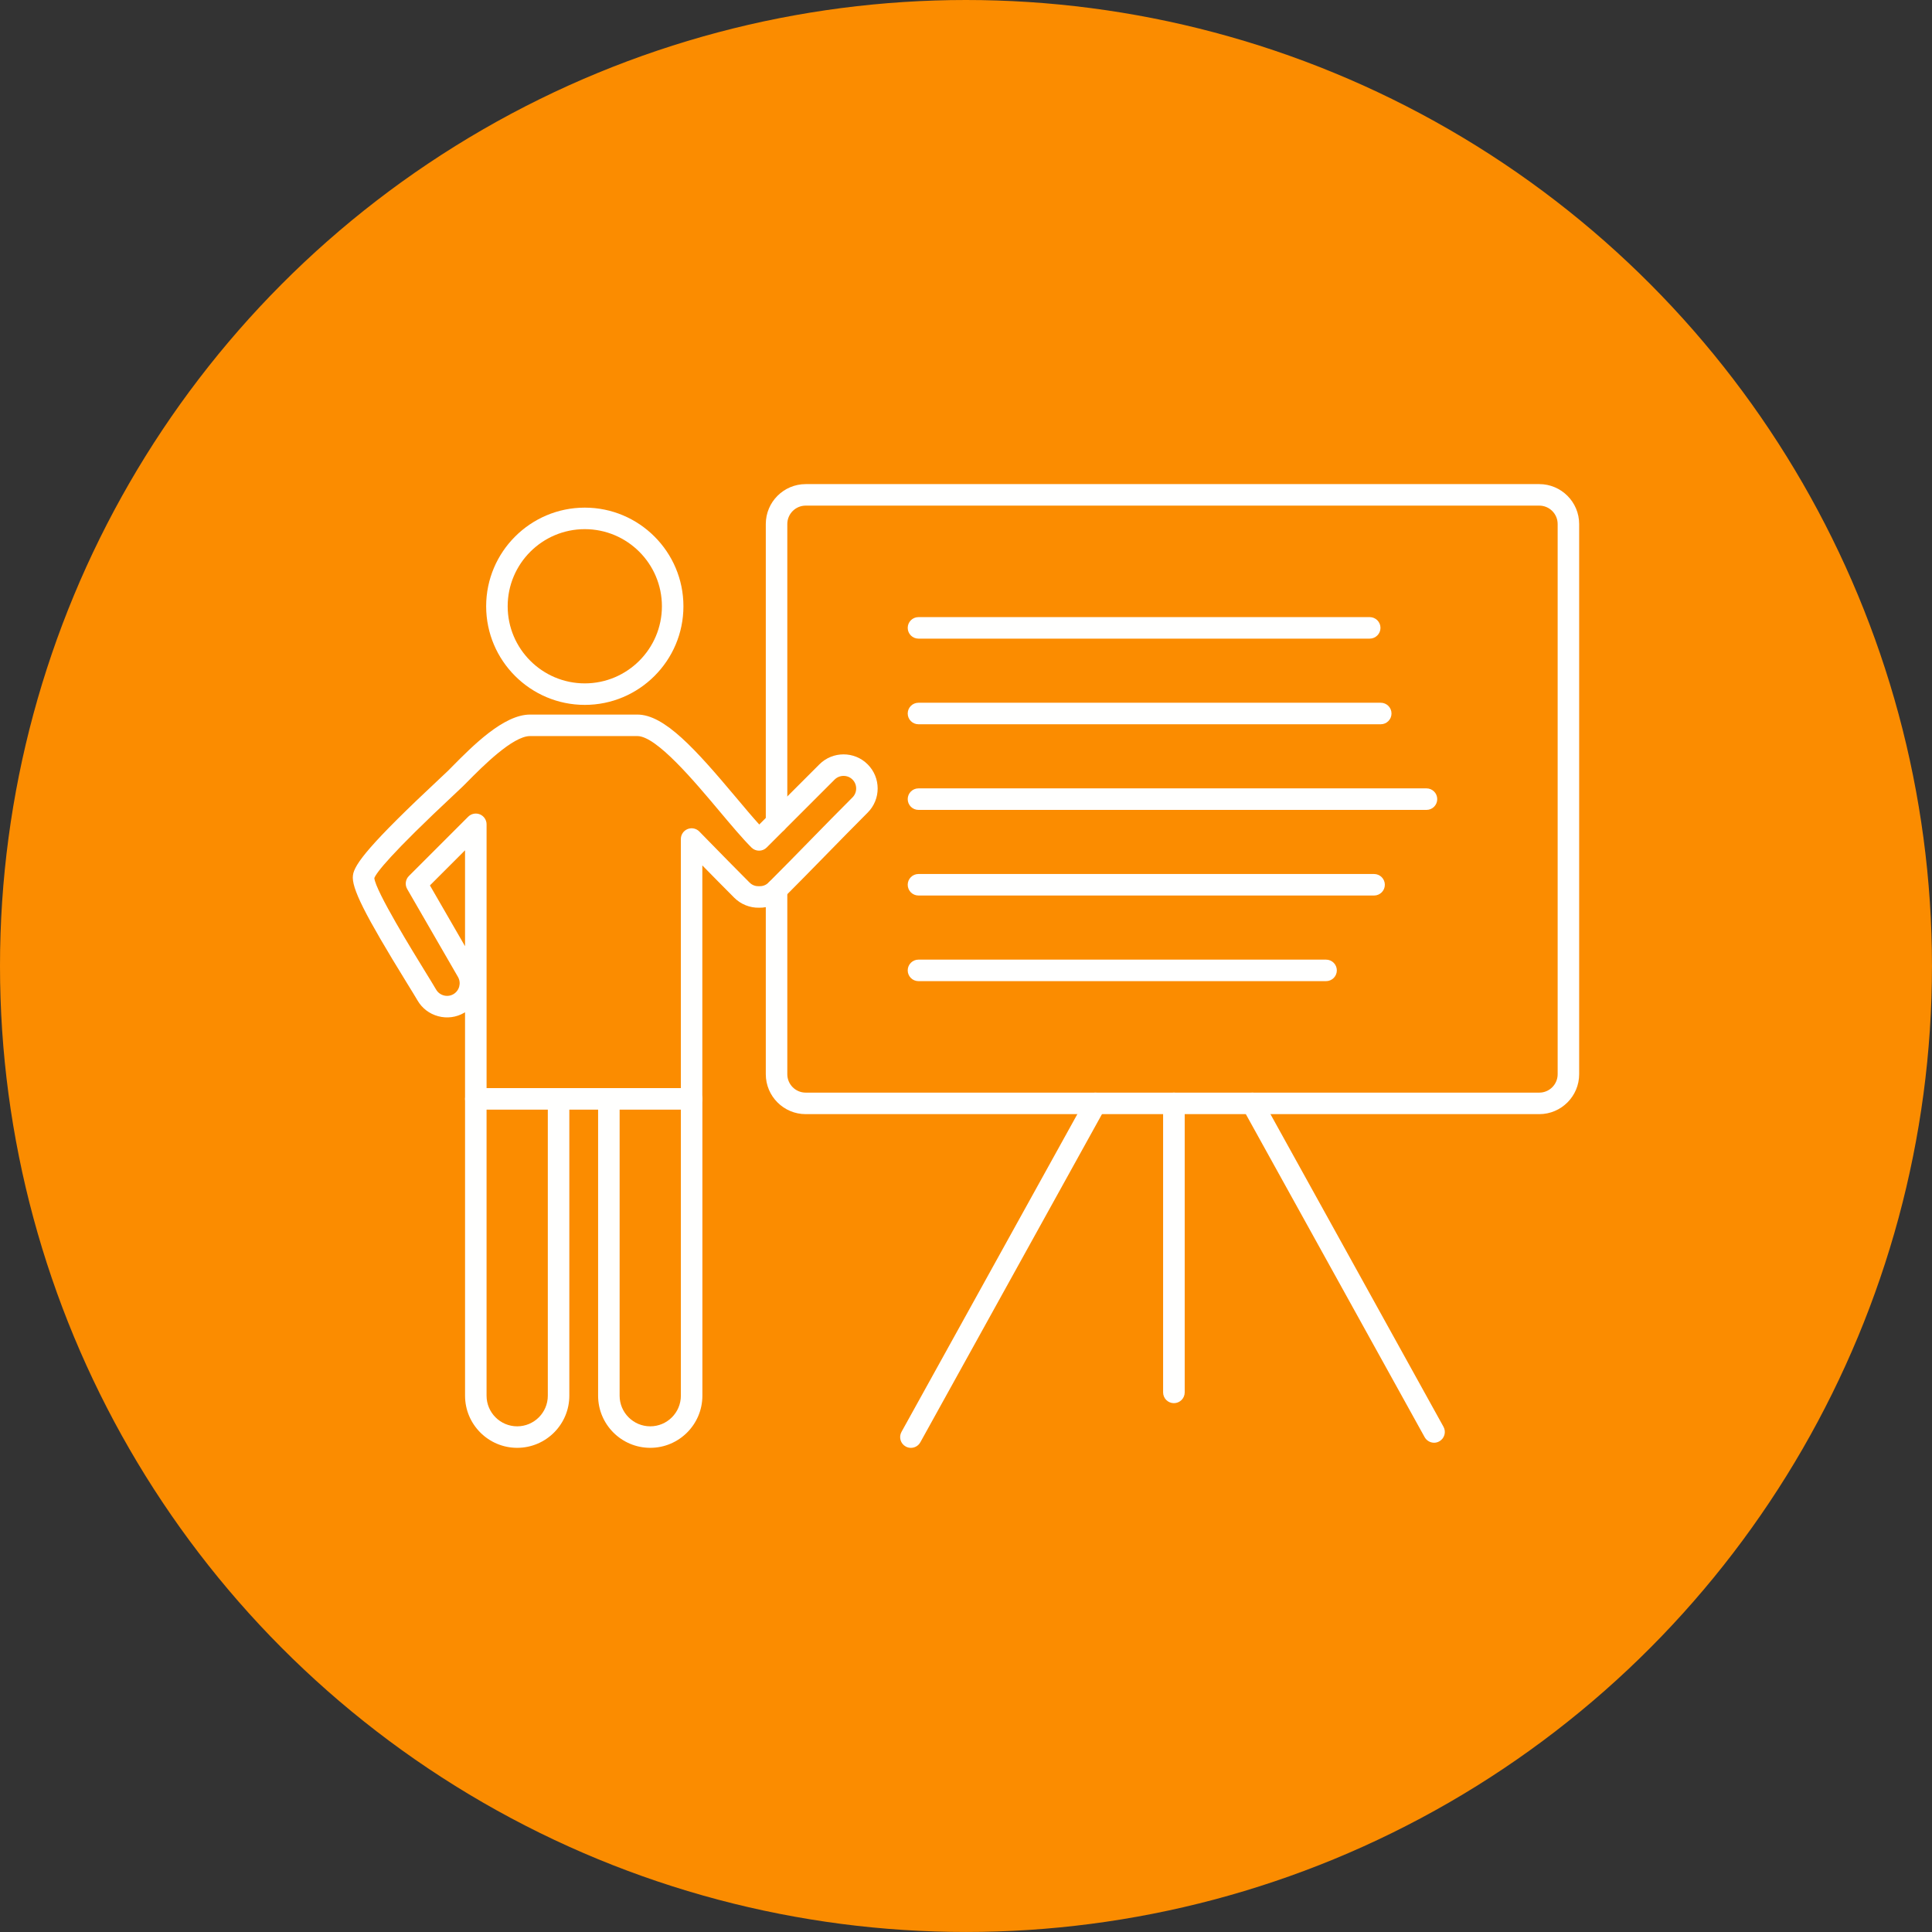 <?xml version="1.0" encoding="UTF-8"?><svg xmlns="http://www.w3.org/2000/svg" xmlns:xlink="http://www.w3.org/1999/xlink" clip-rule="evenodd" fill-rule="evenodd" height="173.4" image-rendering="optimizeQuality" preserveAspectRatio="xMidYMid meet" shape-rendering="geometricPrecision" text-rendering="geometricPrecision" version="1.0" viewBox="0.0 0.0 173.4 173.4" width="173.4" zoomAndPan="magnify"><rect x="0.0" y="0.0" width="173.4" height="173.4" fill="#333333" stroke="none"/><g><g id="change1_1"><circle cx="86.699" cy="86.699" fill="#fb8c00" r="86.699"/></g><g fill="#fffffe" fill-rule="nonzero" id="change2_1"><path d="M122.934 57.318l-40.499 0c-0.534,0 -0.966,-0.432 -0.966,-0.965 0,-0.534 0.432,-0.966 0.966,-0.966l40.499 0c0.533,0 0.966,0.432 0.966,0.966 0,0.533 -0.433,0.965 -0.966,0.965z" fill="inherit"/><path d="M123.925 65.004l-41.49 0c-0.534,0 -0.966,-0.433 -0.966,-0.966 0,-0.534 0.432,-0.966 0.966,-0.966l41.49 0c0.533,0 0.965,0.432 0.965,0.966 0,0.533 -0.432,0.966 -0.965,0.966z" fill="inherit"/><path d="M128.034 72.689l-45.599 0c-0.534,0 -0.966,-0.432 -0.966,-0.966 0,-0.533 0.432,-0.965 0.966,-0.965l45.599 0c0.53,0 0.96,0.432 0.96,0.965 0,0.534 -0.43,0.966 -0.96,0.966z" fill="inherit"/><path d="M123.326 80.374l-40.891 0c-0.534,0 -0.966,-0.432 -0.966,-0.965 0,-0.534 0.432,-0.966 0.966,-0.966l40.891 0c0.534,0 0.966,0.432 0.966,0.966 0,0.533 -0.432,0.965 -0.966,0.965z" fill="inherit"/><path d="M119.017 88.059l-36.582 0c-0.534,0 -0.966,-0.432 -0.966,-0.965 0,-0.533 0.432,-0.966 0.966,-0.966l36.582 0c0.533,0 0.966,0.433 0.966,0.966 0,0.533 -0.433,0.965 -0.966,0.965z" fill="inherit"/><path d="M138.152 99.996l-65.838 0c-1.976,0 -3.583,-1.607 -3.583,-3.583l0 -16.556c0,-0.533 0.432,-0.965 0.965,-0.965 0.534,0 0.966,0.432 0.966,0.965l0 16.556c0,0.911 0.742,1.652 1.652,1.652l65.838 0c0.91,0 1.65,-0.741 1.65,-1.652l0 -49.382c0,-0.91 -0.74,-1.651 -1.65,-1.651l-65.838 0c-0.91,0 -1.652,0.741 -1.652,1.651l0 26.782c0,0.534 -0.432,0.966 -0.966,0.966 -0.533,0 -0.965,-0.432 -0.965,-0.966l0 -26.782c0,-1.975 1.607,-3.582 3.583,-3.582l65.838 0c1.97,0 3.58,1.607 3.58,3.582l0 49.382c0,1.976 -1.61,3.583 -3.58,3.583z" fill="inherit"/><path d="M105.359 125.936c-0.535,0 -0.968,-0.434 -0.968,-0.969l0 -25.936c0,-0.535 0.433,-0.969 0.968,-0.969 0.536,0 0.971,0.434 0.971,0.969l0 25.936c0,0.535 -0.435,0.969 -0.971,0.969z" fill="inherit"/><path d="M128.714 129.487c-0.34,0 -0.67,-0.18 -0.85,-0.499l-16.324 -29.49c-0.256,-0.467 -0.088,-1.055 0.38,-1.313 0.465,-0.259 1.053,-0.089 1.312,0.377l16.322 29.49c0.26,0.467 0.09,1.055 -0.38,1.314 -0.14,0.082 -0.31,0.121 -0.46,0.121z" fill="inherit"/><path d="M81.756 129.947c-0.159,0 -0.32,-0.039 -0.468,-0.121 -0.468,-0.258 -0.636,-0.846 -0.377,-1.313l16.576 -29.951c0.259,-0.466 0.848,-0.636 1.315,-0.377 0.465,0.258 0.634,0.846 0.377,1.313l-16.578 29.951c-0.177,0.318 -0.506,0.498 -0.845,0.498z" fill="inherit"/><path d="M52.486 47.492c-3.817,0 -6.921,3.105 -6.921,6.921 0,3.817 3.105,6.921 6.921,6.921 3.817,0 6.922,-3.105 6.922,-6.921 0,-3.817 -3.105,-6.921 -6.922,-6.921zm0 15.773c-4.88,0 -8.853,-3.97 -8.853,-8.852 0,-4.88 3.974,-8.852 8.853,-8.852 4.88,0 8.853,3.971 8.853,8.852 0,4.881 -3.973,8.852 -8.853,8.852z" fill="inherit"/><path d="M33.592 78.777l0 0zm0.002 0.005c0,0.001 0,0.002 0,0.002 0,0 0,-0.001 0,-0.002zm-0.005 0.052c-0.003,0 -0.003,0.001 -0.003,0.001 0,0 0,-0.001 0.003,-0.001zm4.998 0.633l3.151 5.457 0 -8.608 -3.151 3.151zm5.082 18.192l17.439 0 0 -22.355c0,-0.392 0.239,-0.745 0.601,-0.893 0.364,-0.148 0.782,-0.062 1.056,0.218l0.784 0.802c1.22,1.246 2.48,2.534 3.722,3.777 0.221,0.22 0.508,0.341 0.832,0.328 0.016,0 0.033,0 0.051,0 0.322,0.013 0.611,-0.108 0.829,-0.328 1.253,-1.251 2.523,-2.549 3.75,-3.805 1.234,-1.262 2.512,-2.568 3.779,-3.834 0.214,-0.213 0.33,-0.497 0.33,-0.802 0,-0.303 -0.116,-0.588 -0.33,-0.8 -0.211,-0.212 -0.495,-0.329 -0.8,-0.329 -0.304,0 -0.588,0.117 -0.802,0.329l-6.099 6.1c-0.377,0.377 -0.988,0.377 -1.366,0 -0.819,-0.821 -1.815,-2.006 -2.869,-3.26 -2.253,-2.685 -5.657,-6.743 -7.369,-6.743l-9.635 0c-1.561,0 -4.301,2.769 -5.616,4.099 -0.146,0.147 -0.284,0.286 -0.413,0.414 -0.088,0.088 -0.329,0.314 -0.679,0.641 -5.862,5.476 -7.082,7.108 -7.268,7.592 0.115,1.165 3.475,6.621 4.587,8.427 0.427,0.695 0.766,1.245 0.96,1.58 0.151,0.26 0.395,0.446 0.689,0.525 0.294,0.079 0.599,0.039 0.858,-0.111 0.54,-0.312 0.726,-1.006 0.414,-1.547l-4.559 -7.894c-0.218,-0.378 -0.155,-0.857 0.154,-1.166l5.322 -5.322c0.277,-0.276 0.692,-0.359 1.054,-0.21 0.359,0.15 0.596,0.502 0.596,0.892l0 23.674zm18.404 1.931l-19.37 0c-0.533,0 -0.965,-0.432 -0.965,-0.965l0 -7.771c-0.028,0.017 -0.056,0.034 -0.086,0.051 -0.706,0.408 -1.531,0.515 -2.323,0.303 -0.792,-0.212 -1.454,-0.718 -1.861,-1.425 -0.179,-0.31 -0.513,-0.85 -0.933,-1.533 -3.822,-6.205 -5.013,-8.58 -4.857,-9.694 0.121,-0.98 1.506,-2.809 7.867,-8.749 0.324,-0.303 0.551,-0.513 0.631,-0.594 0.126,-0.127 0.261,-0.263 0.405,-0.408 1.84,-1.86 4.623,-4.671 6.989,-4.671l9.635 0c2.424,0 5.197,3.081 8.85,7.432 0.747,0.889 1.461,1.742 2.09,2.435l5.398 -5.399c1.194,-1.194 3.141,-1.194 4.332,0 1.196,1.195 1.196,3.138 0,4.332 -1.26,1.26 -2.533,2.562 -3.765,3.821 -1.232,1.259 -2.504,2.561 -3.764,3.82 -0.584,0.583 -1.393,0.912 -2.221,0.894 -0.829,0.017 -1.639,-0.311 -2.222,-0.894 -0.956,-0.956 -1.919,-1.936 -2.867,-2.902l0 20.953c0,0.533 -0.433,0.965 -0.966,0.965z" fill="inherit"/><path d="M46.417 129.945c-2.58,0 -4.678,-2.099 -4.678,-4.678l0 -26.642c0,-0.534 0.432,-0.966 0.965,-0.966 0.533,0 0.966,0.432 0.966,0.966l0 26.642c0,1.515 1.232,2.748 2.748,2.748 1.516,0 2.749,-1.233 2.749,-2.748l0 -26.642c0,-0.534 0.432,-0.966 0.965,-0.966 0.533,0 0.966,0.432 0.966,0.966l0 26.642c0,2.58 -2.1,4.678 -4.679,4.678z" fill="inherit"/><path d="M58.359 129.945c-2.579,0 -4.678,-2.099 -4.678,-4.678l0 -26.642c0,-0.534 0.432,-0.966 0.966,-0.966 0.532,0 0.965,0.432 0.965,0.966l0 26.642c0,1.515 1.235,2.748 2.748,2.748 1.517,0 2.749,-1.233 2.749,-2.748l0 -26.642c0,-0.534 0.432,-0.966 0.965,-0.966 0.533,0 0.966,0.432 0.966,0.966l0 26.642c0,2.58 -2.1,4.678 -4.679,4.678z" fill="inherit"/></g></g></svg>